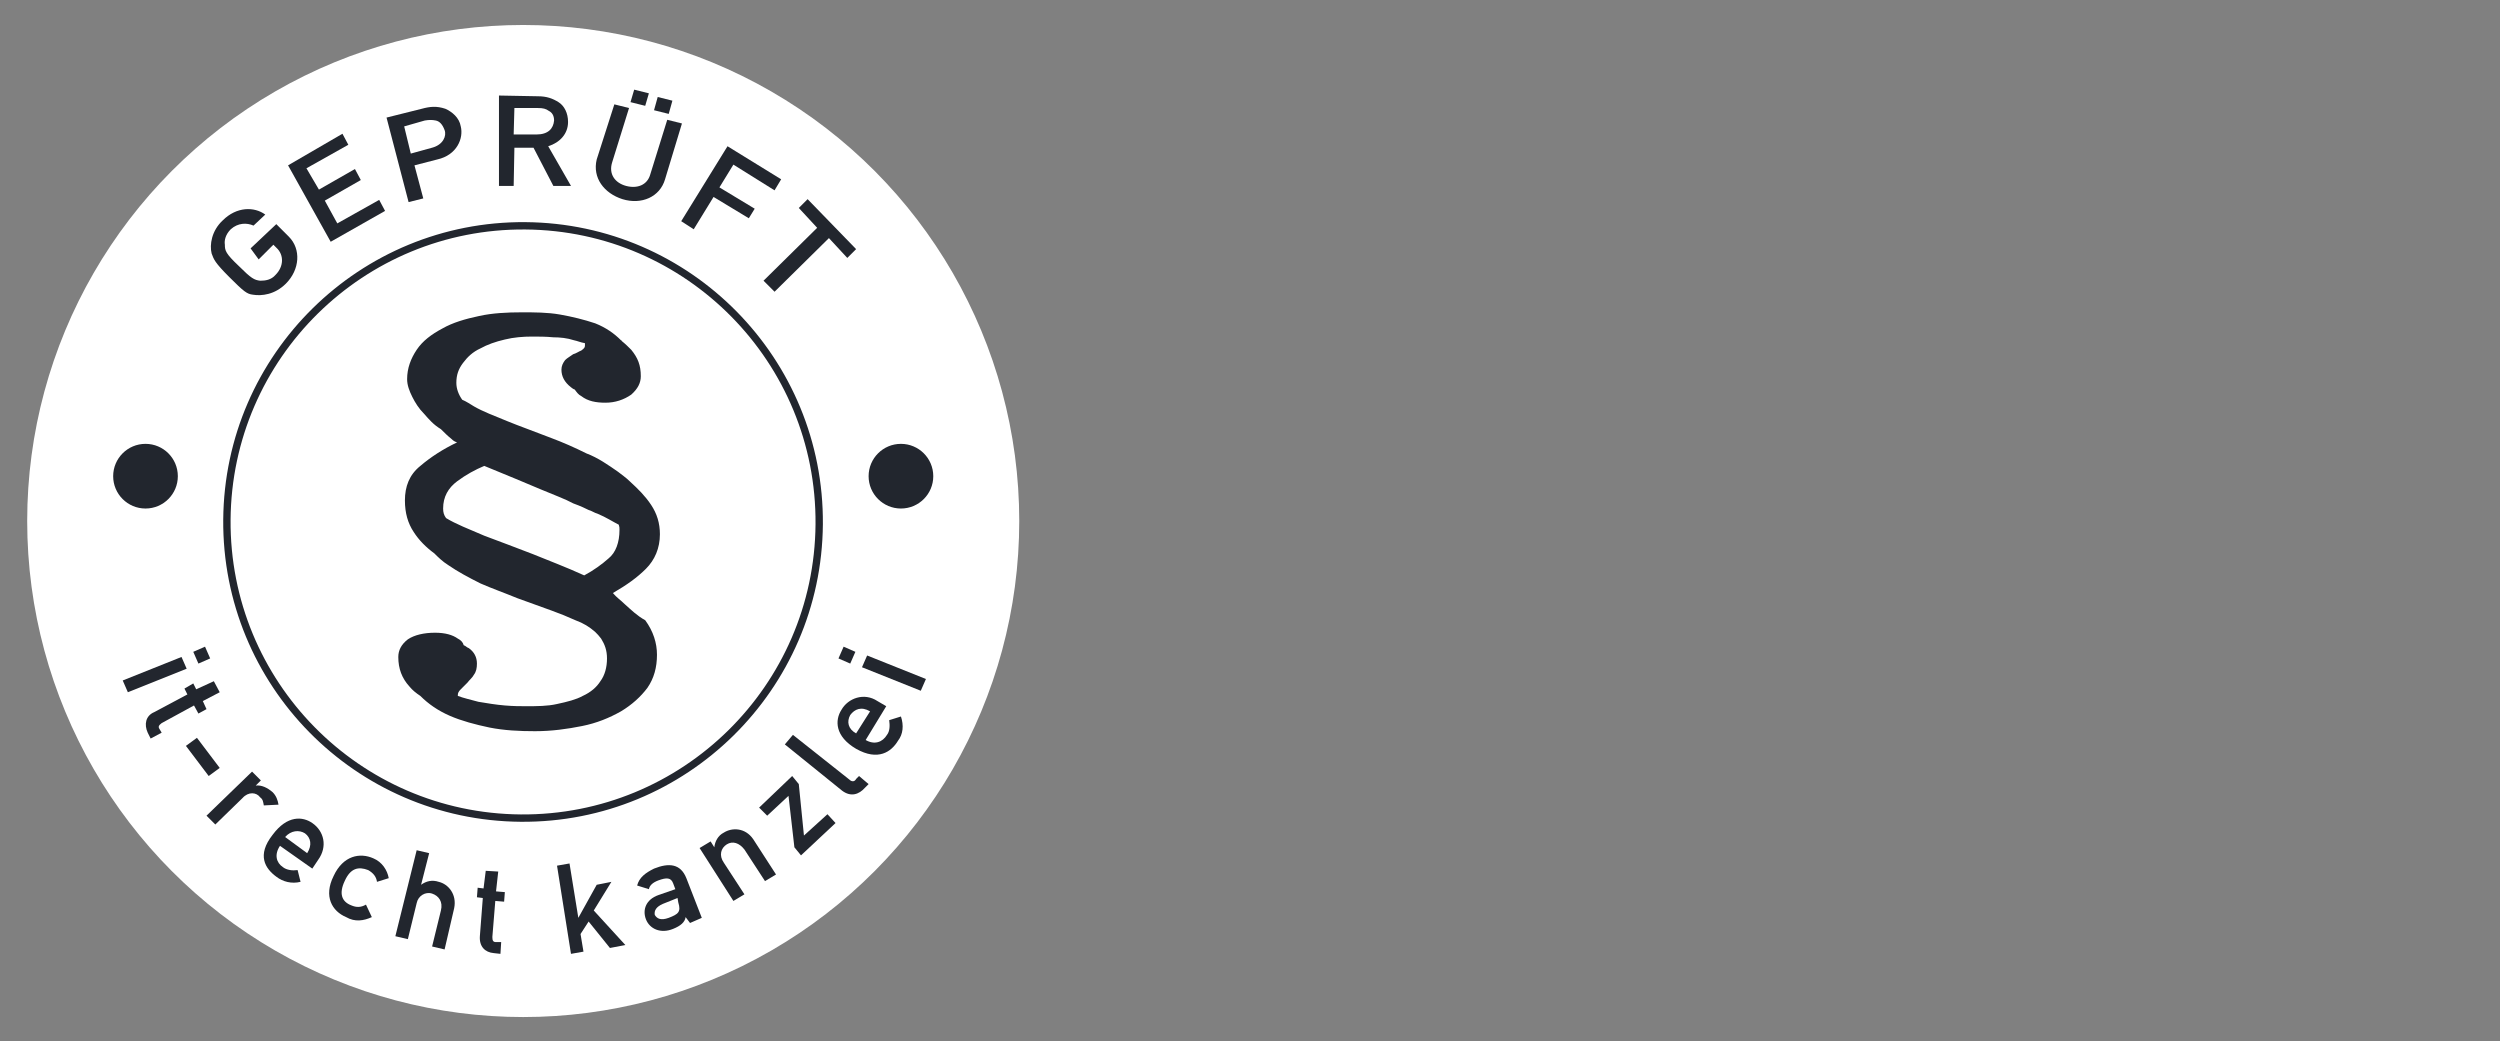 <?xml version="1.0" encoding="utf-8"?>
<!-- Generator: Adobe Illustrator 21.1.0, SVG Export Plug-In . SVG Version: 6.00 Build 0)  -->
<svg version="1.1" id="Ebene_1" xmlns="http://www.w3.org/2000/svg" xmlns:xlink="http://www.w3.org/1999/xlink" x="0px" y="0px"
	 viewBox="0 0 340.2 141.7" style="enable-background:new 0 0 340.2 141.7;" xml:space="preserve">
<rect x="0" y="0" width="340.2" height="141.7" fill="#808080" stroke="none"/>
<style type="text/css">
	.st0{fill:#FFFFFF;}
	.st1{fill:#FFFFFF;stroke:#22262E;}
	.st2{fill:#22262E;}
</style>
<g id="Ebene_3">
</g>
<g id="Ebene_2">
	<circle class="st0" cx="71.2" cy="70.9" r="67.5"/>
</g>
<g id="Ebene_1_1_">
	
		<ellipse transform="matrix(7.715772e-03 -1 1 7.715772e-03 -0.372 141.681)" class="st1" cx="71.2" cy="71" rx="40.3" ry="40.3"/>
	<g>
		<path class="st2" d="M85,82.2c-0.5-0.5-1.1-0.9-1.6-1.5c1.9-1.1,3.3-2.1,4.5-3.3c1.2-1.2,1.9-2.8,1.9-4.7c0-1.5-0.4-2.8-1.2-4
			c-0.8-1.2-1.7-2.1-2.9-3.2c-0.5-0.5-1.1-0.9-1.6-1.3c-1.3-0.9-2.7-1.9-4.3-2.5c-1.6-0.8-3.2-1.5-4.8-2.1c-2.3-0.9-4.3-1.6-6-2.3
			c-1.7-0.7-3.3-1.3-4.5-2c-0.5-0.3-1.1-0.7-1.6-0.9c-0.5-0.7-0.8-1.5-0.8-2.3c0-1.1,0.3-1.9,0.9-2.7s1.3-1.5,2.4-2
			c0.9-0.5,2-0.9,3.3-1.2c1.2-0.3,2.5-0.4,3.7-0.4c0.9,0,1.9,0,2.9,0.1c0.9,0,1.9,0.1,2.8,0.4c0.5,0.1,0.9,0.3,1.5,0.4
			c0,0.1,0,0.1,0,0.3c0,0.3-0.1,0.4-0.5,0.7c-0.3,0.1-0.7,0.4-1.1,0.5c-0.4,0.3-0.8,0.5-1.1,0.8c-0.3,0.4-0.5,0.8-0.5,1.3
			c0,0.9,0.4,1.7,1.3,2.4c0.1,0.1,0.4,0.3,0.5,0.3c0.3,0.4,0.5,0.7,0.9,0.9c0.9,0.7,2,0.9,3.3,0.9c1.3,0,2.5-0.4,3.5-1.1
			c0.9-0.8,1.3-1.6,1.3-2.5c0-1.5-0.4-2.5-1.3-3.6c-0.4-0.4-0.8-0.8-1.3-1.2c0,0,0-0.1-0.1-0.1c-0.9-0.9-2-1.7-3.5-2.3
			c-1.5-0.5-3.1-0.9-4.8-1.2c-1.7-0.3-3.5-0.3-5.2-0.3c-2,0-4,0.1-5.8,0.5c-1.9,0.4-3.6,0.9-5,1.7c-1.5,0.8-2.7,1.7-3.5,2.9
			s-1.3,2.5-1.3,4c0,0.8,0.3,1.6,0.7,2.4c0.4,0.8,0.9,1.6,1.6,2.3c0.7,0.8,1.3,1.5,2.3,2.1l0.1,0.1c0.4,0.4,0.8,0.8,1.3,1.2
			c0.3,0.3,0.5,0.4,0.8,0.5c-1.9,0.9-3.6,2-5,3.2c-1.5,1.2-2.1,2.8-2.1,4.7c0,1.7,0.4,3.1,1.2,4.3c0.7,1.1,1.7,2.1,2.8,2.9
			c0.5,0.5,1.1,1.1,1.9,1.6c1.3,0.9,2.8,1.7,4.4,2.5c1.6,0.7,3.3,1.3,5,2l4.7,1.7c1.1,0.4,2.1,0.8,3.2,1.3c1.1,0.4,1.9,0.9,2.7,1.6
			c0.3,0.3,0.5,0.5,0.8,0.9c0.5,0.8,0.8,1.6,0.8,2.7c0,1.2-0.3,2.3-0.9,3.1c-0.5,0.8-1.3,1.5-2.4,2c-0.9,0.5-2.1,0.8-3.5,1.1
			c-1.3,0.3-2.7,0.3-4.3,0.3c-0.7,0-1.6,0-2.8-0.1c-1.2-0.1-2.4-0.3-3.6-0.5c-1.1-0.3-2-0.5-2.8-0.8c0,0,0,0,0-0.1
			c0-0.3,0.1-0.5,0.4-0.8c0.3-0.3,0.5-0.5,0.9-0.9c0.3-0.4,0.7-0.7,0.9-1.1c0.3-0.4,0.4-0.9,0.4-1.5c0-0.9-0.4-1.6-1.1-2.1
			c-0.3-0.1-0.4-0.3-0.7-0.4c-0.1-0.4-0.4-0.7-0.8-0.9c-0.7-0.5-1.7-0.8-3.1-0.8c-1.5,0-2.8,0.3-3.7,0.9c-0.9,0.7-1.3,1.5-1.3,2.4
			c0,1.6,0.5,2.9,1.5,4c0.4,0.5,0.9,0.9,1.5,1.3c1.1,1.1,2.4,2,4,2.7s3.5,1.2,5.4,1.6c2,0.4,4.1,0.5,6.2,0.5c2.3,0,4.4-0.3,6.4-0.7
			c2-0.4,3.7-1.1,5.3-2c1.5-0.9,2.7-2,3.6-3.2c0.9-1.3,1.3-2.8,1.3-4.5c0-1.6-0.5-3.2-1.6-4.7C86.7,83.8,85.9,83,85,82.2z
			 M60.7,70.5c-0.3-0.4-0.4-0.8-0.4-1.3c0-1.6,0.7-2.8,1.9-3.7c1.2-0.9,2.5-1.6,3.7-2.1c3.2,1.3,5.8,2.4,7.7,3.2
			c1.9,0.8,3.3,1.3,4.4,1.9c1.1,0.4,1.7,0.7,2.1,0.9c0.4,0.1,0.8,0.4,1.2,0.5c1.2,0.5,2.1,1.1,2.9,1.5c0.1,0.3,0.1,0.4,0.1,0.7
			c0,1.7-0.5,3.1-1.5,3.9c-0.9,0.8-2,1.6-3.3,2.3c-2.4-1.1-4.8-2-7-2.9c-2.3-0.9-4.5-1.7-6.6-2.5C63.8,72,62,71.3,60.7,70.5z"/>
		<circle class="st2" cx="19.8" cy="64.8" r="4.4"/>
		<circle class="st2" cx="122.6" cy="64.8" r="4.4"/>
		<g>
			<path class="st2" d="M24.7,89.4l0.7,1.6l-8,3.2l-0.7-1.6L24.7,89.4z M27.9,88l0.7,1.6L27,90.3l-0.7-1.6L27.9,88z"/>
			<path class="st2" d="M29.1,92.7l0.8,1.5l-2.3,1.2l0.5,1.1L27,97.1L26.4,96L22,98.4c-0.4,0.3-0.5,0.5-0.3,0.8l0.3,0.5l-1.5,0.8
				l-0.4-0.8c-0.5-1.1-0.3-2.3,0.9-2.8l4.5-2.4l-0.4-0.8l1.2-0.7l0.4,0.8L29.1,92.7z"/>
			<path class="st2" d="M26.8,100.4l3.1,4.1l-1.5,1.1l-3.1-4.1L26.8,100.4z"/>
			<path class="st2" d="M34.3,105l1.2,1.2l-0.7,0.7l0,0c0.8-0.1,1.6,0.3,2.3,0.9c0.5,0.5,0.7,1.1,0.8,1.7l-2,0.1
				c-0.1-0.5-0.1-0.8-0.5-1.1c-0.5-0.7-1.6-0.8-2.4,0.1l-3.7,3.6l-1.2-1.2L34.3,105z"/>
			<path class="st2" d="M38.1,115.1c-0.8,1.2-0.5,2.3,0.4,2.9c0.5,0.4,1.3,0.5,2,0.4l0.4,1.6c-1.2,0.3-2.4,0-3.3-0.7
				c-1.5-1.1-2.7-2.9-0.5-5.7c2-2.7,4.1-2.5,5.4-1.6c1.6,1.1,2.1,3.2,0.8,5l-0.8,1.2L38.1,115.1z M41.8,116.1
				c0.7-1.1,0.5-2.1-0.3-2.7c-0.8-0.5-1.9-0.4-2.7,0.5L41.8,116.1z"/>
			<path class="st2" d="M50.6,124.8c-1.1,0.5-2.3,0.7-3.5,0c-1.9-0.8-3.1-2.8-1.7-5.6c1.3-2.8,3.6-3.2,5.4-2.4
				c1.2,0.5,1.9,1.6,2.1,2.7l-1.6,0.5c-0.1-0.7-0.5-1.2-1.2-1.6c-1.3-0.5-2.4-0.3-3.2,1.5c-0.8,1.7-0.4,2.8,0.9,3.3
				c0.7,0.3,1.3,0.3,2-0.1L50.6,124.8z"/>
			<path class="st2" d="M56.7,115.7l1.7,0.4l-1.1,4.3l0,0c0.7-0.5,1.5-0.7,2.4-0.4c1.3,0.3,2.5,1.7,2.1,3.6l-1.3,5.6l-1.7-0.4
				l1.2-4.9c0.3-1.2-0.3-2-1.2-2.3c-0.9-0.3-1.9,0.3-2.1,1.3l-1.2,4.9l-1.7-0.4L56.7,115.7z"/>
			<path class="st2" d="M66.1,118.5l1.7,0.1l-0.3,2.7l1.2,0.1l-0.1,1.3l-1.2-0.1l-0.4,4.9c0,0.5,0.1,0.7,0.5,0.7h0.7l-0.1,1.6
				l-0.9-0.1c-1.2-0.1-2-0.9-1.9-2.3l0.4-5.2l-0.8-0.1l0.1-1.3l0.8,0.1L66.1,118.5z"/>
			<path class="st2" d="M75.8,117.8l1.7-0.3l1.2,7.4l0,0l2.5-4.5l2-0.4l-2.4,3.9l4.3,4.7L83,129l-2.9-3.6l-1.1,1.7l0.4,2.4l-1.7,0.3
				L75.8,117.8z"/>
			<path class="st2" d="M93.3,124.8L93.3,124.8c-0.1,0.7-0.7,1.2-1.7,1.6c-1.7,0.7-3.2,0-3.7-1.3c-0.5-1.3,0-2.7,1.7-3.3l2.3-0.8
				l-0.3-0.8c-0.3-0.8-0.9-0.8-2-0.4c-0.8,0.3-1.2,0.7-1.3,1.2l-1.6-0.5c0.3-1.1,1.1-1.7,2.3-2.3c2-0.8,3.6-0.7,4.4,1.3l2.1,5.4
				l-1.6,0.7L93.3,124.8z M92.2,122.2l-2,0.8c-0.9,0.4-1.2,0.9-1.1,1.5c0.3,0.5,0.8,0.8,1.9,0.4c1.3-0.5,1.7-0.8,1.3-2.1L92.2,122.2
				z"/>
			<path class="st2" d="M95.2,115.4l1.5-0.9l0.5,0.8l0,0c0.1-0.8,0.5-1.6,1.3-2c1.1-0.7,2.9-0.7,4,0.9l3.1,4.8l-1.5,0.9l-2.8-4.3
				c-0.7-0.9-1.6-1.2-2.4-0.7c-0.8,0.5-1.1,1.5-0.4,2.5l2.8,4.3l-1.5,0.9L95.2,115.4z"/>
			<path class="st2" d="M108.1,115.3l-0.8-7l-2.9,2.7l-1.1-1.1l4.5-4.3l0.9,1.1l0.7,7l3.2-2.9l1.1,1.2l-4.7,4.4L108.1,115.3z"/>
			<path class="st2" d="M106.8,101.3l1.1-1.3l7.7,6.1c0.3,0.3,0.7,0.3,0.9-0.1l0.4-0.4l1.3,1.1l-0.5,0.5c-0.8,0.9-1.9,1.3-3.1,0.4
				L106.8,101.3z"/>
			<path class="st2" d="M117.8,100.7c1.2,0.7,2.3,0.3,2.9-0.7c0.4-0.5,0.4-1.3,0.3-2l1.6-0.5c0.4,1.2,0.3,2.4-0.4,3.3
				c-0.9,1.5-2.7,2.8-5.7,1.1c-2.9-1.7-2.9-3.9-2-5.3c0.9-1.6,3.1-2.4,4.9-1.2l1.2,0.7L117.8,100.7z M118.4,96.8
				c-1.2-0.7-2.1-0.3-2.7,0.5c-0.5,0.9-0.3,1.9,0.8,2.5L118.4,96.8z"/>
			<path class="st2" d="M114.1,89.6l0.7-1.6l1.6,0.7l-0.7,1.6L114.1,89.6z M117.3,90.8l0.7-1.6l8,3.2l-0.7,1.6L117.3,90.8z"/>
		</g>
		<g>
			<path class="st2" d="M34.1,33.8l3.5-3.3l1.7,1.7c1.7,1.7,1.5,4.5-0.4,6.4c-1.5,1.5-3.3,1.7-4.5,1.5c-0.8-0.1-1.2-0.4-3.2-2.4
				c-2-2-2.1-2.4-2.4-3.2c-0.3-1.2,0-3.1,1.5-4.5c1.9-1.9,4.3-1.9,5.8-0.8l-1.6,1.5c-0.9-0.4-2.1-0.4-3.1,0.5
				c-0.7,0.7-0.9,1.5-0.8,2.1c0,0.8,0.1,1.2,1.9,2.9c1.7,1.7,2.1,1.9,2.9,2c0.7,0,1.5-0.1,2.1-0.8c1.1-1.1,1.2-2.7,0.1-3.7l-0.4-0.4
				l-2,2L34.1,33.8z"/>
			<path class="st2" d="M39.2,22.5l7.4-4.3l0.8,1.5l-5.7,3.2l1.7,2.9l4.9-2.8l0.8,1.5l-4.9,2.8l1.7,3.1l5.7-3.2l0.8,1.5L45,32.9
				L39.2,22.5z"/>
			<path class="st2" d="M52.6,16l4.8-1.2c1.1-0.3,2-0.4,3.2,0c0.9,0.4,1.9,1.2,2.1,2.4c0.4,1.6-0.5,3.9-3.2,4.5l-3.1,0.8l1.2,4.5
				l-2,0.5L52.6,16z M55.9,20.9l2.9-0.8c1.5-0.4,2-1.6,1.7-2.4s-0.7-1.2-1.2-1.3c-0.5-0.1-0.9-0.1-1.5,0L55,17.2L55.9,20.9z"/>
			<path class="st2" d="M67.9,13l5.3,0.1c1.2,0,2,0.3,2.8,0.8c0.8,0.5,1.3,1.5,1.3,2.7c0,1.6-1.1,2.8-2.7,3.3l3.1,5.4h-2.4l-2.7-5.2
				H70l-0.1,5.2h-2V13z M69.9,18.3h3.1c1.6,0,2.3-0.8,2.4-1.9c0-0.7-0.3-1.1-0.7-1.3c-0.4-0.3-0.8-0.4-1.5-0.4H70L69.9,18.3z"/>
			<path class="st2" d="M83.6,14.2l2,0.5l-2.3,7.4c-0.5,1.6,0.4,2.8,1.9,3.2c1.5,0.4,2.9-0.1,3.3-1.6l2.3-7.4l2,0.5l-2.3,7.6
				c-0.7,2.4-3.2,3.5-5.8,2.7c-2.5-0.8-4.1-2.9-3.5-5.4L83.6,14.2z M86.3,12.2l2,0.5l-0.5,1.7l-2-0.5L86.3,12.2z M89.5,13.2l2,0.5
				L91,15.5L89,15L89.5,13.2z"/>
			<path class="st2" d="M99,19.9l7.3,4.5l-0.9,1.5l-5.6-3.5l-1.9,3.1l4.8,2.9l-0.8,1.3l-4.8-2.9l-2.7,4.4l-1.7-1.1L99,19.9z"/>
			<path class="st2" d="M111.2,31l-2.5-2.7l1.2-1.2l6.6,6.8l-1.2,1.2l-2.5-2.7l-7.4,7.3l-1.5-1.5L111.2,31z"/>
		</g>
	</g>
</g>
</svg>

